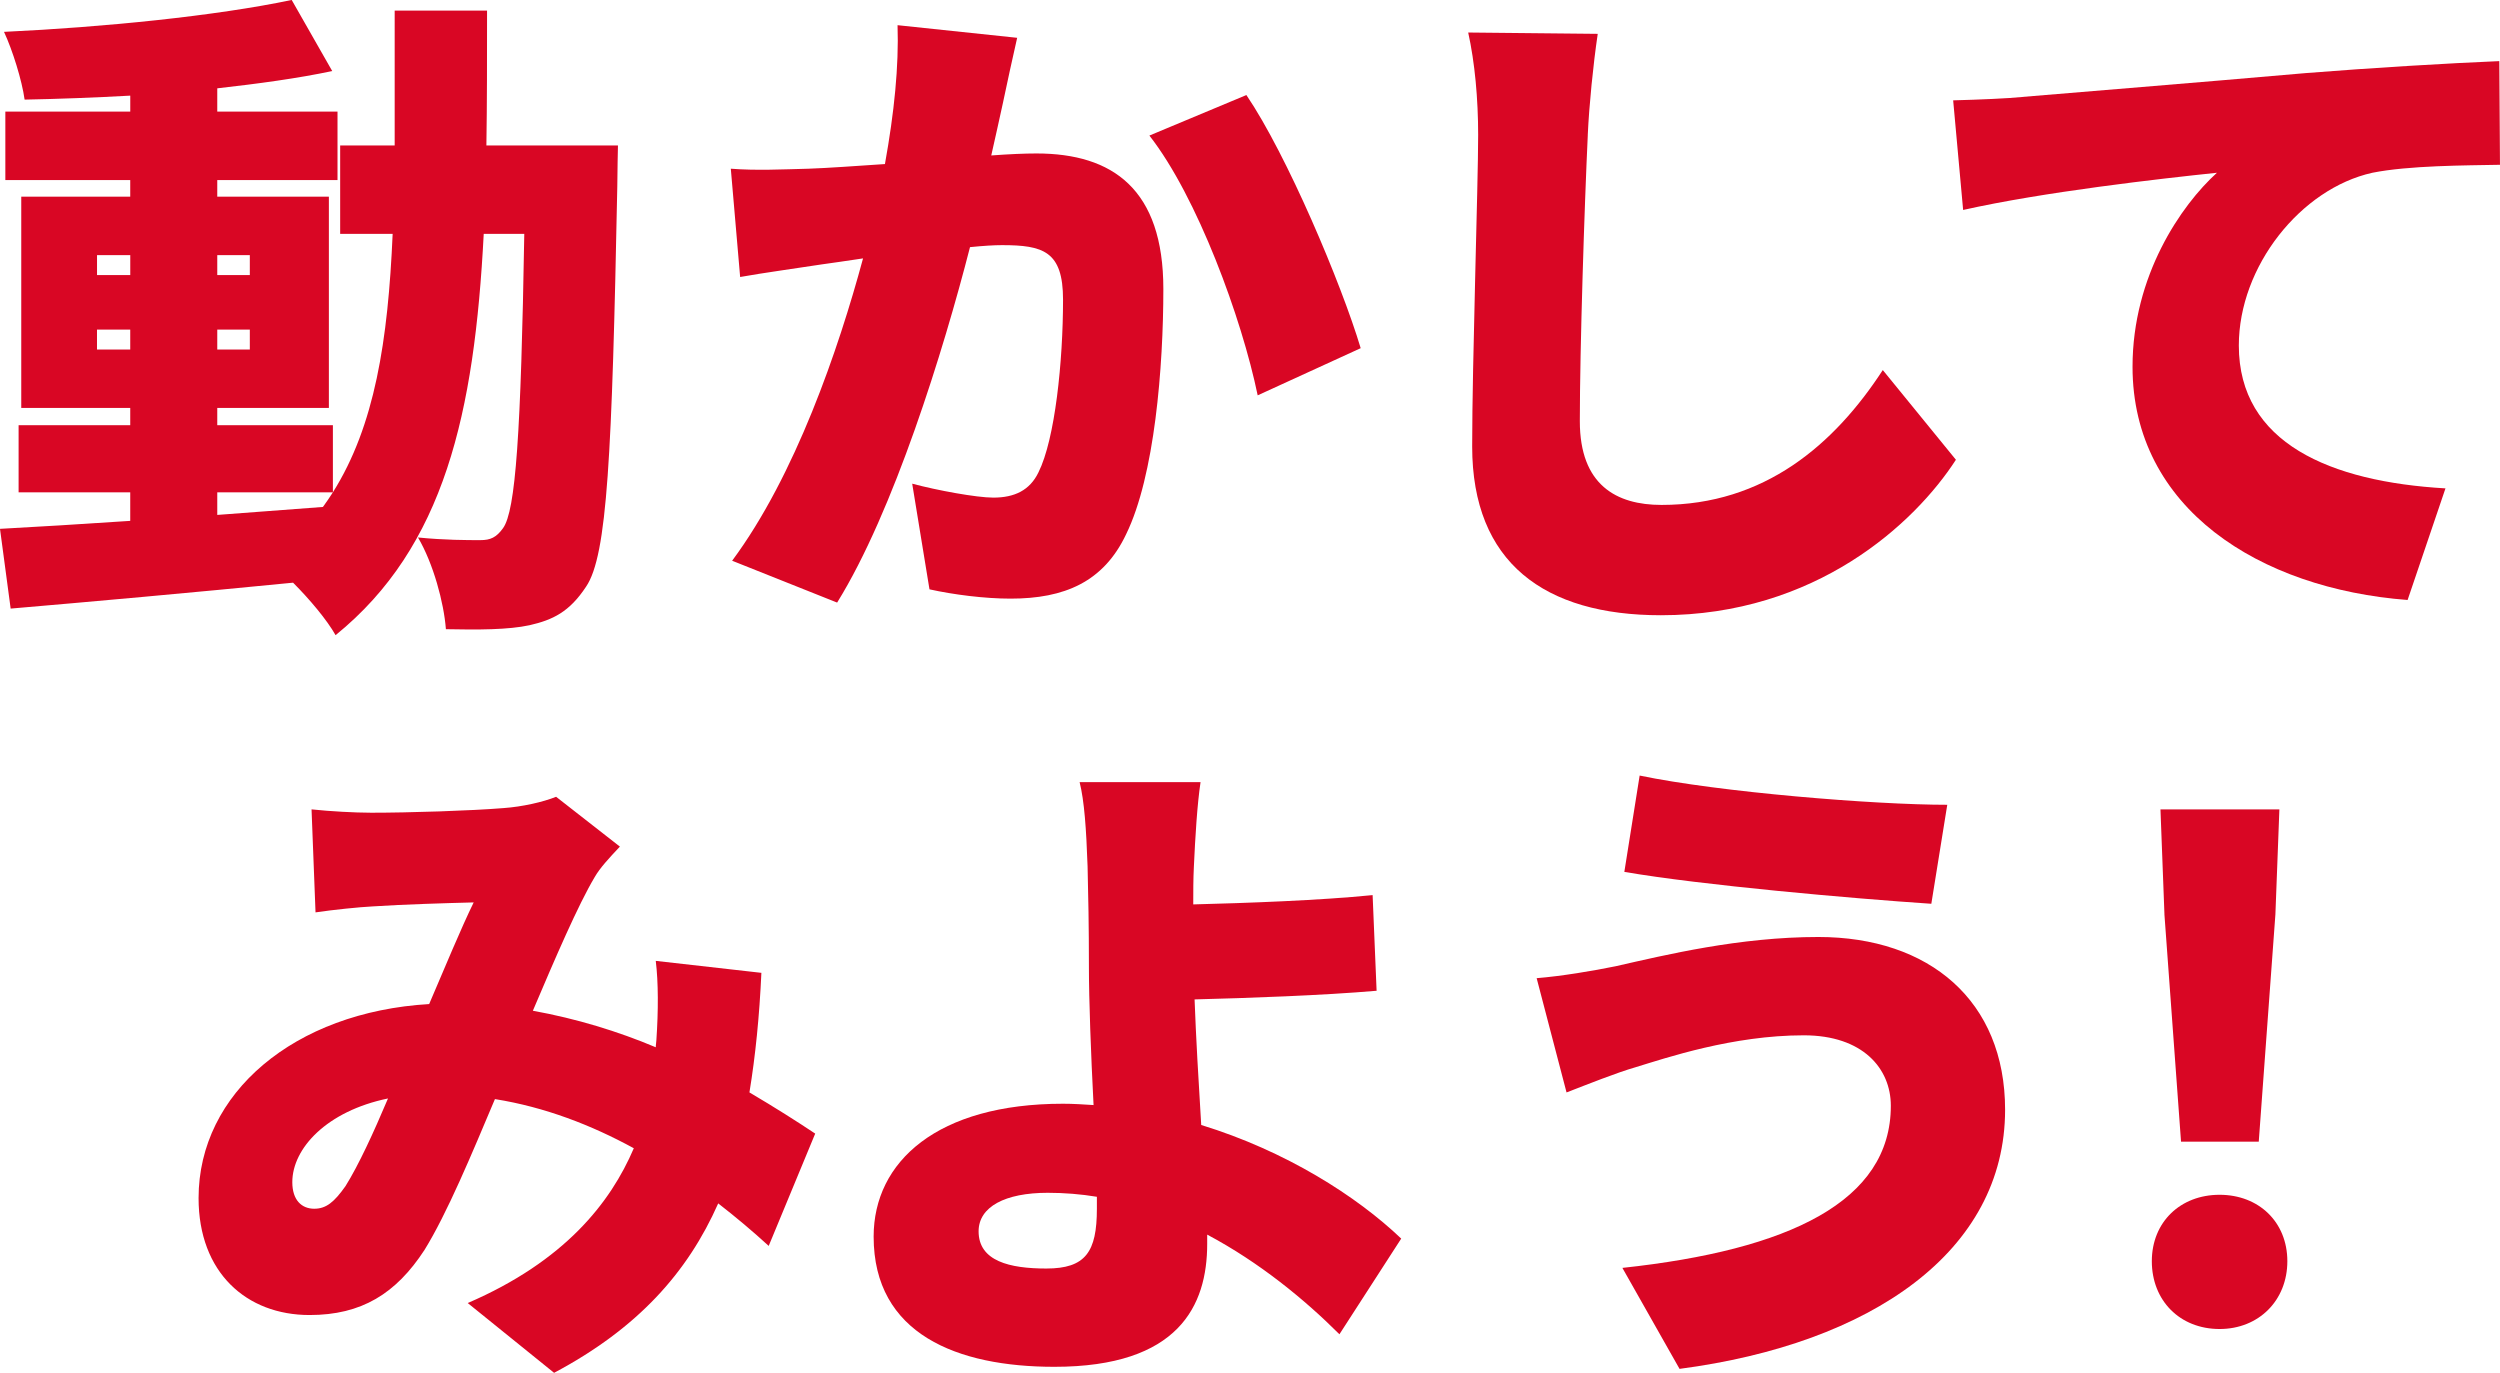 <?xml version="1.0" encoding="UTF-8"?><svg id="_レイヤー_1" xmlns="http://www.w3.org/2000/svg" viewBox="0 0 82.789 45.463"><defs><style>.cls-1{fill:#d90624;stroke-width:0px;}</style></defs><path class="cls-1" d="M20.464,4.818s-.022.99-.022,1.364c-.176,8.912-.33,12.212-1.034,13.246-.55.836-1.101,1.1-1.87,1.276-.704.154-1.717.154-2.772.132-.066-.88-.418-2.178-.924-3.037.88.088,1.628.088,2.068.088.33,0,.527-.088.748-.396.418-.572.594-3.146.704-9.747h-1.343c-.308,5.941-1.298,10.363-4.906,13.29-.286-.506-.858-1.188-1.408-1.738-3.345.33-6.777.638-9.352.858l-.353-2.641c1.211-.066,2.685-.154,4.313-.264v-.946H.616v-2.222h3.697v-.572H.704v-6.997h3.609v-.55H.177v-2.267h4.137v-.528c-1.188.066-2.377.11-3.499.132-.088-.638-.396-1.628-.682-2.244,3.3-.154,7.019-.528,9.527-1.056l1.342,2.354c-1.145.242-2.442.418-3.807.572v.77h3.982v2.267h-3.982v.55h3.696v6.997h-3.696v.572h3.829v2.222c1.386-2.2,1.826-5.017,1.979-8.559h-1.738v-2.927h1.805V.352h3.059c0,1.562,0,3.058-.022,4.466h4.357ZM3.213,9.109h1.101v-.66h-1.101v.66ZM4.313,11.574v-.66h-1.101v.66h1.101ZM7.195,8.449v.66h1.078v-.66h-1.078ZM8.273,10.914h-1.078v.66h1.078v-.66ZM7.195,17.052l3.499-.264c.109-.154.22-.308.33-.484h-3.829v.748Z"/><path class="cls-1" d="M33.222,3.366c-.132.594-.264,1.21-.396,1.782.595-.044,1.101-.066,1.496-.066,2.531,0,4.203,1.188,4.203,4.489,0,2.574-.286,6.183-1.232,8.119-.748,1.584-2.046,2.134-3.828,2.134-.858,0-1.893-.132-2.685-.308l-.572-3.499c.814.22,2.135.462,2.685.462.704,0,1.21-.242,1.496-.836.55-1.1.814-3.674.814-5.721,0-1.606-.66-1.804-2.024-1.804-.265,0-.616.022-1.057.066-.88,3.433-2.53,8.757-4.4,11.771l-3.477-1.386c2.091-2.816,3.521-6.997,4.335-10.012-.572.088-1.057.154-1.364.198-.704.11-1.98.286-2.706.418l-.309-3.586c.858.066,1.694.022,2.574,0,.639-.022,1.54-.088,2.53-.154.309-1.716.463-3.234.418-4.599l3.961.418c-.154.66-.33,1.497-.462,2.112ZM45.06,11.53l-3.411,1.562c-.527-2.552-2.002-6.579-3.586-8.603l3.212-1.342c1.343,1.98,3.146,6.249,3.785,8.383Z"/><path class="cls-1" d="M52.581,4.466c-.109,2.311-.264,7.063-.264,9.483,0,2.112,1.21,2.772,2.706,2.772,3.411,0,5.722-2.002,7.327-4.466l2.421,2.97c-1.364,2.112-4.643,5.149-9.77,5.149-3.851,0-6.249-1.738-6.249-5.589,0-2.772.198-8.669.198-10.32,0-1.188-.11-2.398-.33-3.388l4.29.044c-.153,1.034-.286,2.376-.33,3.344Z"/><path class="cls-1" d="M66.946,3.212c2.068-.176,5.392-.44,9.418-.792,2.2-.176,4.797-.33,6.402-.396l.022,3.433c-1.145.022-3.015.022-4.225.264-2.376.528-4.423,3.103-4.423,5.721,0,3.234,3.036,4.511,6.843,4.731l-1.254,3.696c-4.906-.374-9.109-3.036-9.109-7.723,0-3.014,1.606-5.347,2.795-6.425-1.893.198-5.766.638-8.405,1.232l-.33-3.63c.88-.022,1.848-.066,2.266-.11Z"/><path class="cls-1" d="M12.255,26.914c1.32,0,3.345-.066,4.423-.154.616-.044,1.299-.198,1.738-.374l2.112,1.65c-.352.374-.66.704-.836,1.012-.55.924-1.298,2.663-2.046,4.423,1.452.264,2.816.682,4.07,1.21,0-.088.021-.176.021-.242.066-.968.066-1.915-.021-2.619l3.498.396c-.065,1.43-.197,2.75-.396,3.96.858.506,1.584.968,2.178,1.364l-1.54,3.719c-.528-.484-1.078-.946-1.672-1.408-1.013,2.288-2.662,4.137-5.435,5.611l-2.86-2.311c3.212-1.386,4.73-3.322,5.5-5.126-1.408-.77-2.948-1.364-4.599-1.628-.77,1.826-1.584,3.785-2.332,4.995-.946,1.452-2.09,2.156-3.807,2.156-2.09,0-3.675-1.408-3.675-3.873,0-3.476,3.169-6.161,7.636-6.425.528-1.232,1.056-2.508,1.474-3.366-.88.022-2.354.066-3.344.132-.44.022-1.299.11-1.893.198l-.132-3.411c.616.066,1.452.11,1.936.11ZM10.407,40.028c.396,0,.66-.22,1.034-.748.439-.704.924-1.76,1.408-2.904-2.024.418-3.169,1.65-3.169,2.772,0,.594.309.88.727.88Z"/><path class="cls-1" d="M39.536,28.696c-.021.418-.021.836-.021,1.254,1.738-.044,4.202-.132,5.94-.308l.132,3.168c-1.782.154-4.269.242-6.028.286.044,1.21.132,2.729.22,4.159,2.795.858,5.148,2.354,6.623,3.762l-2.046,3.168c-1.145-1.144-2.641-2.376-4.379-3.3v.308c0,2.046-.946,4.07-5.061,4.07-3.213,0-5.985-1.078-5.985-4.312,0-2.486,2.112-4.4,6.271-4.4.33,0,.682.022,1.012.044-.088-1.694-.154-3.499-.154-4.577,0-1.364-.021-2.376-.044-3.323-.044-1.254-.109-2.178-.264-2.794h4.005c-.11.726-.177,1.826-.221,2.794ZM34.651,42.008c1.299,0,1.673-.55,1.673-1.98v-.396c-.528-.088-1.078-.132-1.629-.132-1.408,0-2.288.462-2.288,1.276,0,.99,1.034,1.232,2.244,1.232Z"/><path class="cls-1" d="M59.732,34.285c-2.354,0-4.555.748-5.566,1.056-.616.176-1.606.572-2.289.836l-.99-3.784c.814-.066,1.871-.242,2.619-.396,1.649-.374,4.092-.968,6.711-.968,3.674,0,6.183,2.112,6.183,5.721,0,4.687-4.423,7.745-10.781,8.581l-1.893-3.344c5.522-.594,8.89-2.2,8.89-5.369,0-1.232-.925-2.333-2.883-2.333ZM64.485,26.65l-.528,3.279c-2.641-.176-7.613-.616-10.166-1.056l.507-3.19c2.64.55,7.767.968,10.188.968Z"/><path class="cls-1" d="M71.259,41.766c0-1.298.946-2.2,2.244-2.2s2.244.902,2.244,2.2-.946,2.245-2.244,2.245c-1.32,0-2.244-.946-2.244-2.245ZM71.677,30.281l-.132-3.477h3.938l-.132,3.477-.551,7.525h-2.574l-.55-7.525Z"/></svg>